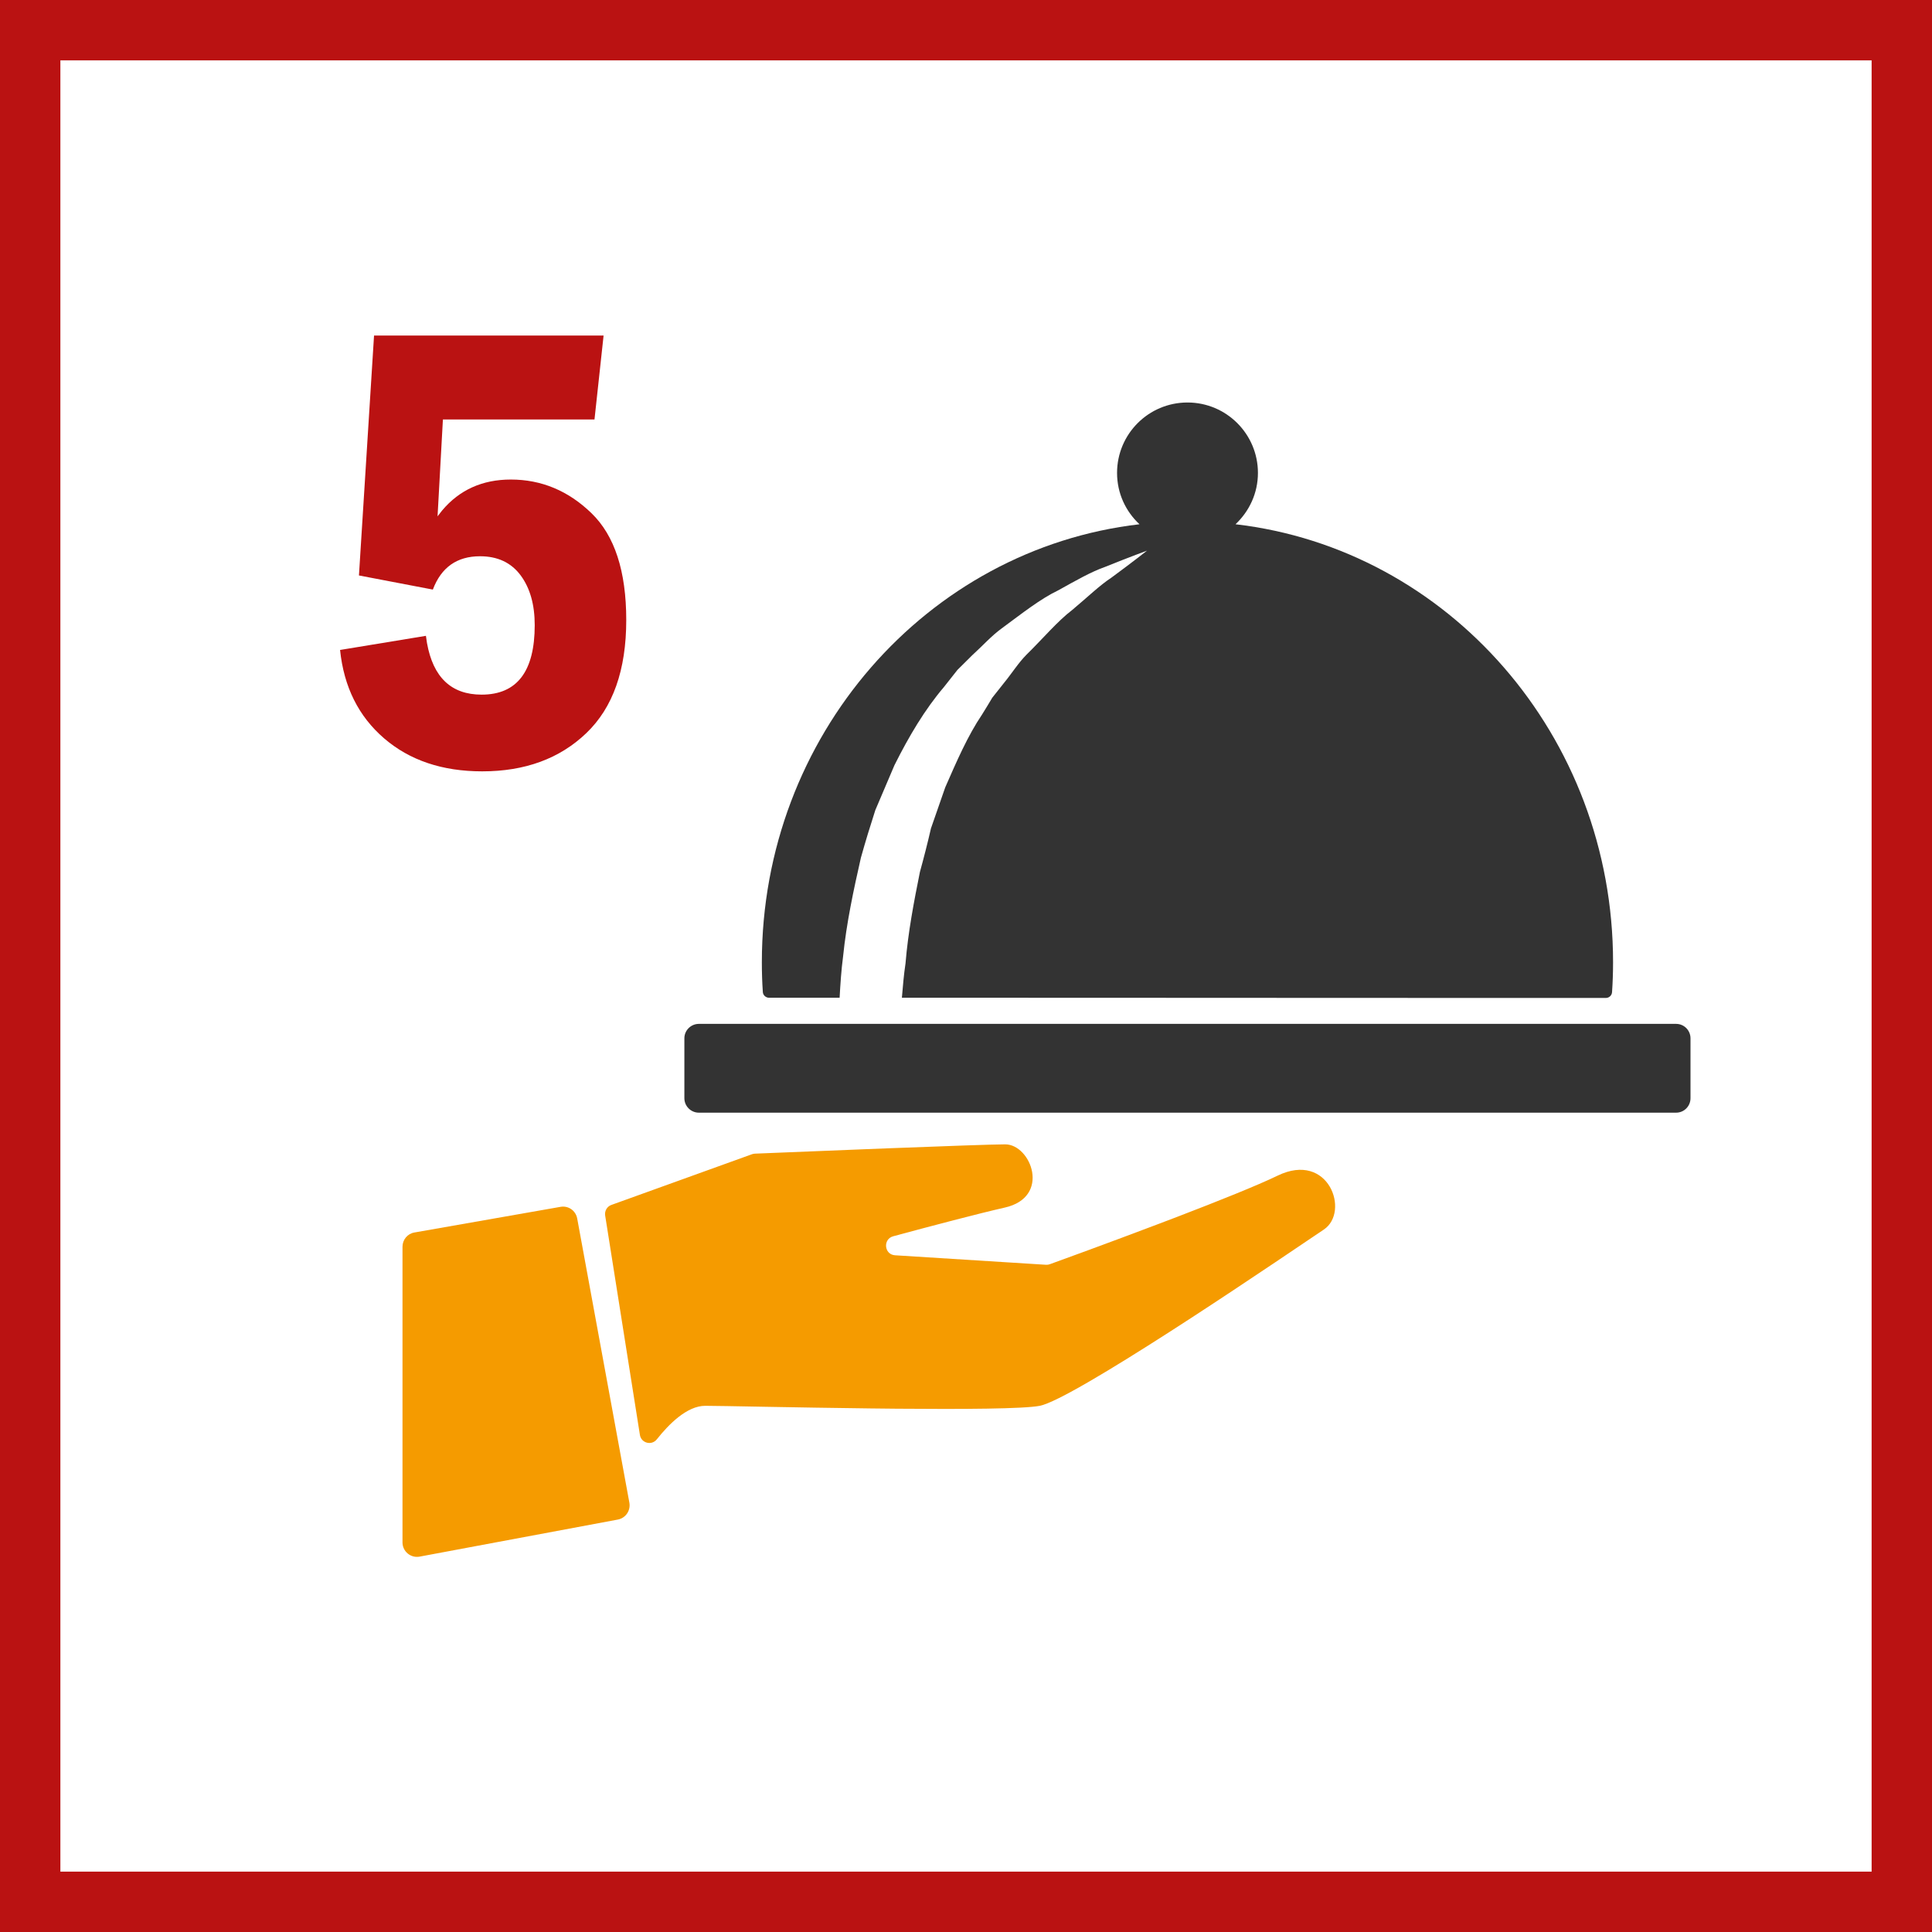 <svg width="48" height="48" viewBox="0 0 48 48" fill="none" xmlns="http://www.w3.org/2000/svg">
<rect x="0" y="0" width="48" height="48" fill="#808080" stroke="none"/>
<path d="M0.5 0.5H47.5V47.5H0.5V0.5Z" stroke-width="2" fill="white" stroke="#BA1212"/>
<path fill-rule="evenodd" clip-rule="evenodd" d="M41.643 25.438C41.84 25.438 42 25.598 42 25.797V27.284C42 27.484 41.84 27.644 41.643 27.644H17.363C17.166 27.644 17.003 27.484 17.003 27.284V25.797C17.003 25.598 17.166 25.438 17.363 25.438H41.643ZM29.503 10C30.468 10 31.253 10.782 31.253 11.75C31.253 12.255 31.036 12.705 30.696 13.025C35.974 13.638 40.076 18.276 40.076 23.907C40.076 24.155 40.068 24.402 40.051 24.648C40.047 24.73 39.978 24.794 39.896 24.794L35.938 24.793C35.624 24.793 35.313 24.793 35.005 24.793L33.185 24.792C32.886 24.792 32.589 24.792 32.293 24.792L30.532 24.791C29.655 24.791 28.783 24.79 27.902 24.79L25.219 24.789C24.915 24.789 24.609 24.789 24.3 24.789L22.407 24.789C22.432 24.505 22.454 24.22 22.497 23.938C22.561 23.158 22.706 22.405 22.855 21.664C22.954 21.304 23.047 20.942 23.129 20.582C23.248 20.24 23.367 19.897 23.484 19.562C23.766 18.92 24.038 18.286 24.402 17.747C24.488 17.608 24.573 17.47 24.653 17.334C24.752 17.21 24.849 17.088 24.944 16.967C25.139 16.729 25.299 16.471 25.503 16.265C25.916 15.861 26.264 15.441 26.645 15.149C27.012 14.843 27.321 14.542 27.612 14.352C28.166 13.944 28.487 13.689 28.497 13.681C28.485 13.686 28.111 13.82 27.454 14.085C27.114 14.204 26.738 14.418 26.298 14.663C25.841 14.882 25.394 15.239 24.886 15.613C24.631 15.798 24.412 16.046 24.157 16.277C24.035 16.398 23.912 16.52 23.788 16.643C23.678 16.785 23.567 16.925 23.452 17.069C22.976 17.628 22.58 18.296 22.223 19.01C22.067 19.377 21.909 19.752 21.747 20.128C21.622 20.515 21.501 20.908 21.389 21.309C21.207 22.111 21.03 22.935 20.947 23.756C20.901 24.104 20.879 24.446 20.86 24.789H19.108C19.025 24.789 18.954 24.723 18.952 24.641C18.935 24.398 18.928 24.152 18.928 23.907C18.928 18.276 23.029 13.638 28.31 13.025C27.967 12.705 27.753 12.255 27.753 11.75C27.753 10.782 28.536 10 29.503 10Z" fill="#333333"/>
<path d="M14.77 10.422L14.996 8.336H9.293L8.918 14.297L10.754 14.648C10.962 14.096 11.353 13.82 11.926 13.82C12.363 13.82 12.699 13.978 12.934 14.293C13.168 14.608 13.285 15.021 13.285 15.531C13.285 16.682 12.845 17.258 11.965 17.258C11.213 17.258 10.761 16.83 10.608 15.974L10.582 15.797L8.449 16.148C8.543 17.065 8.908 17.797 9.543 18.344C10.178 18.891 10.991 19.164 11.98 19.164C13.043 19.164 13.905 18.848 14.566 18.215C15.228 17.582 15.559 16.646 15.559 15.406C15.559 14.193 15.271 13.307 14.695 12.75C14.12 12.193 13.452 11.914 12.691 11.914C11.985 11.914 11.416 12.17 10.985 12.682L10.871 12.828L11.004 10.422H14.77Z" fill="#BA1212"/>
<path d="M15.637 37.335L14.34 30.271C14.303 30.076 14.119 29.948 13.924 29.984L10.296 30.621C10.124 30.65 10 30.8 10 30.976V38.321C10 38.545 10.204 38.715 10.425 38.674L15.351 37.753C15.545 37.716 15.671 37.529 15.637 37.335Z" fill="#F59B00"/>
<path d="M24.959 30.003C26.123 29.744 25.615 28.431 24.974 28.431C24.688 28.431 23.421 28.477 22.102 28.528L21.537 28.55C20.222 28.602 18.987 28.653 18.76 28.662C18.738 28.662 18.714 28.667 18.69 28.674L15.19 29.936C15.081 29.974 15.018 30.086 15.035 30.198L15.898 35.648C15.929 35.855 16.192 35.923 16.32 35.758C16.617 35.383 17.069 34.927 17.521 34.927C17.904 34.927 19.756 34.97 21.625 34.992L22.284 34.999C23.919 35.013 25.435 35.004 25.834 34.927C26.247 34.844 27.619 34.014 29.051 33.095L29.588 32.748C31.11 31.758 32.57 30.761 32.89 30.548C33.544 30.11 33.014 28.592 31.741 29.209C31.246 29.449 30.274 29.838 29.271 30.223L28.769 30.414C27.517 30.889 26.333 31.319 26.086 31.408C26.055 31.42 26.023 31.425 25.989 31.423L22.237 31.187C21.968 31.17 21.929 30.788 22.191 30.715C23.134 30.46 24.322 30.147 24.959 30.003Z" fill="#F59B00"/>
</svg>
